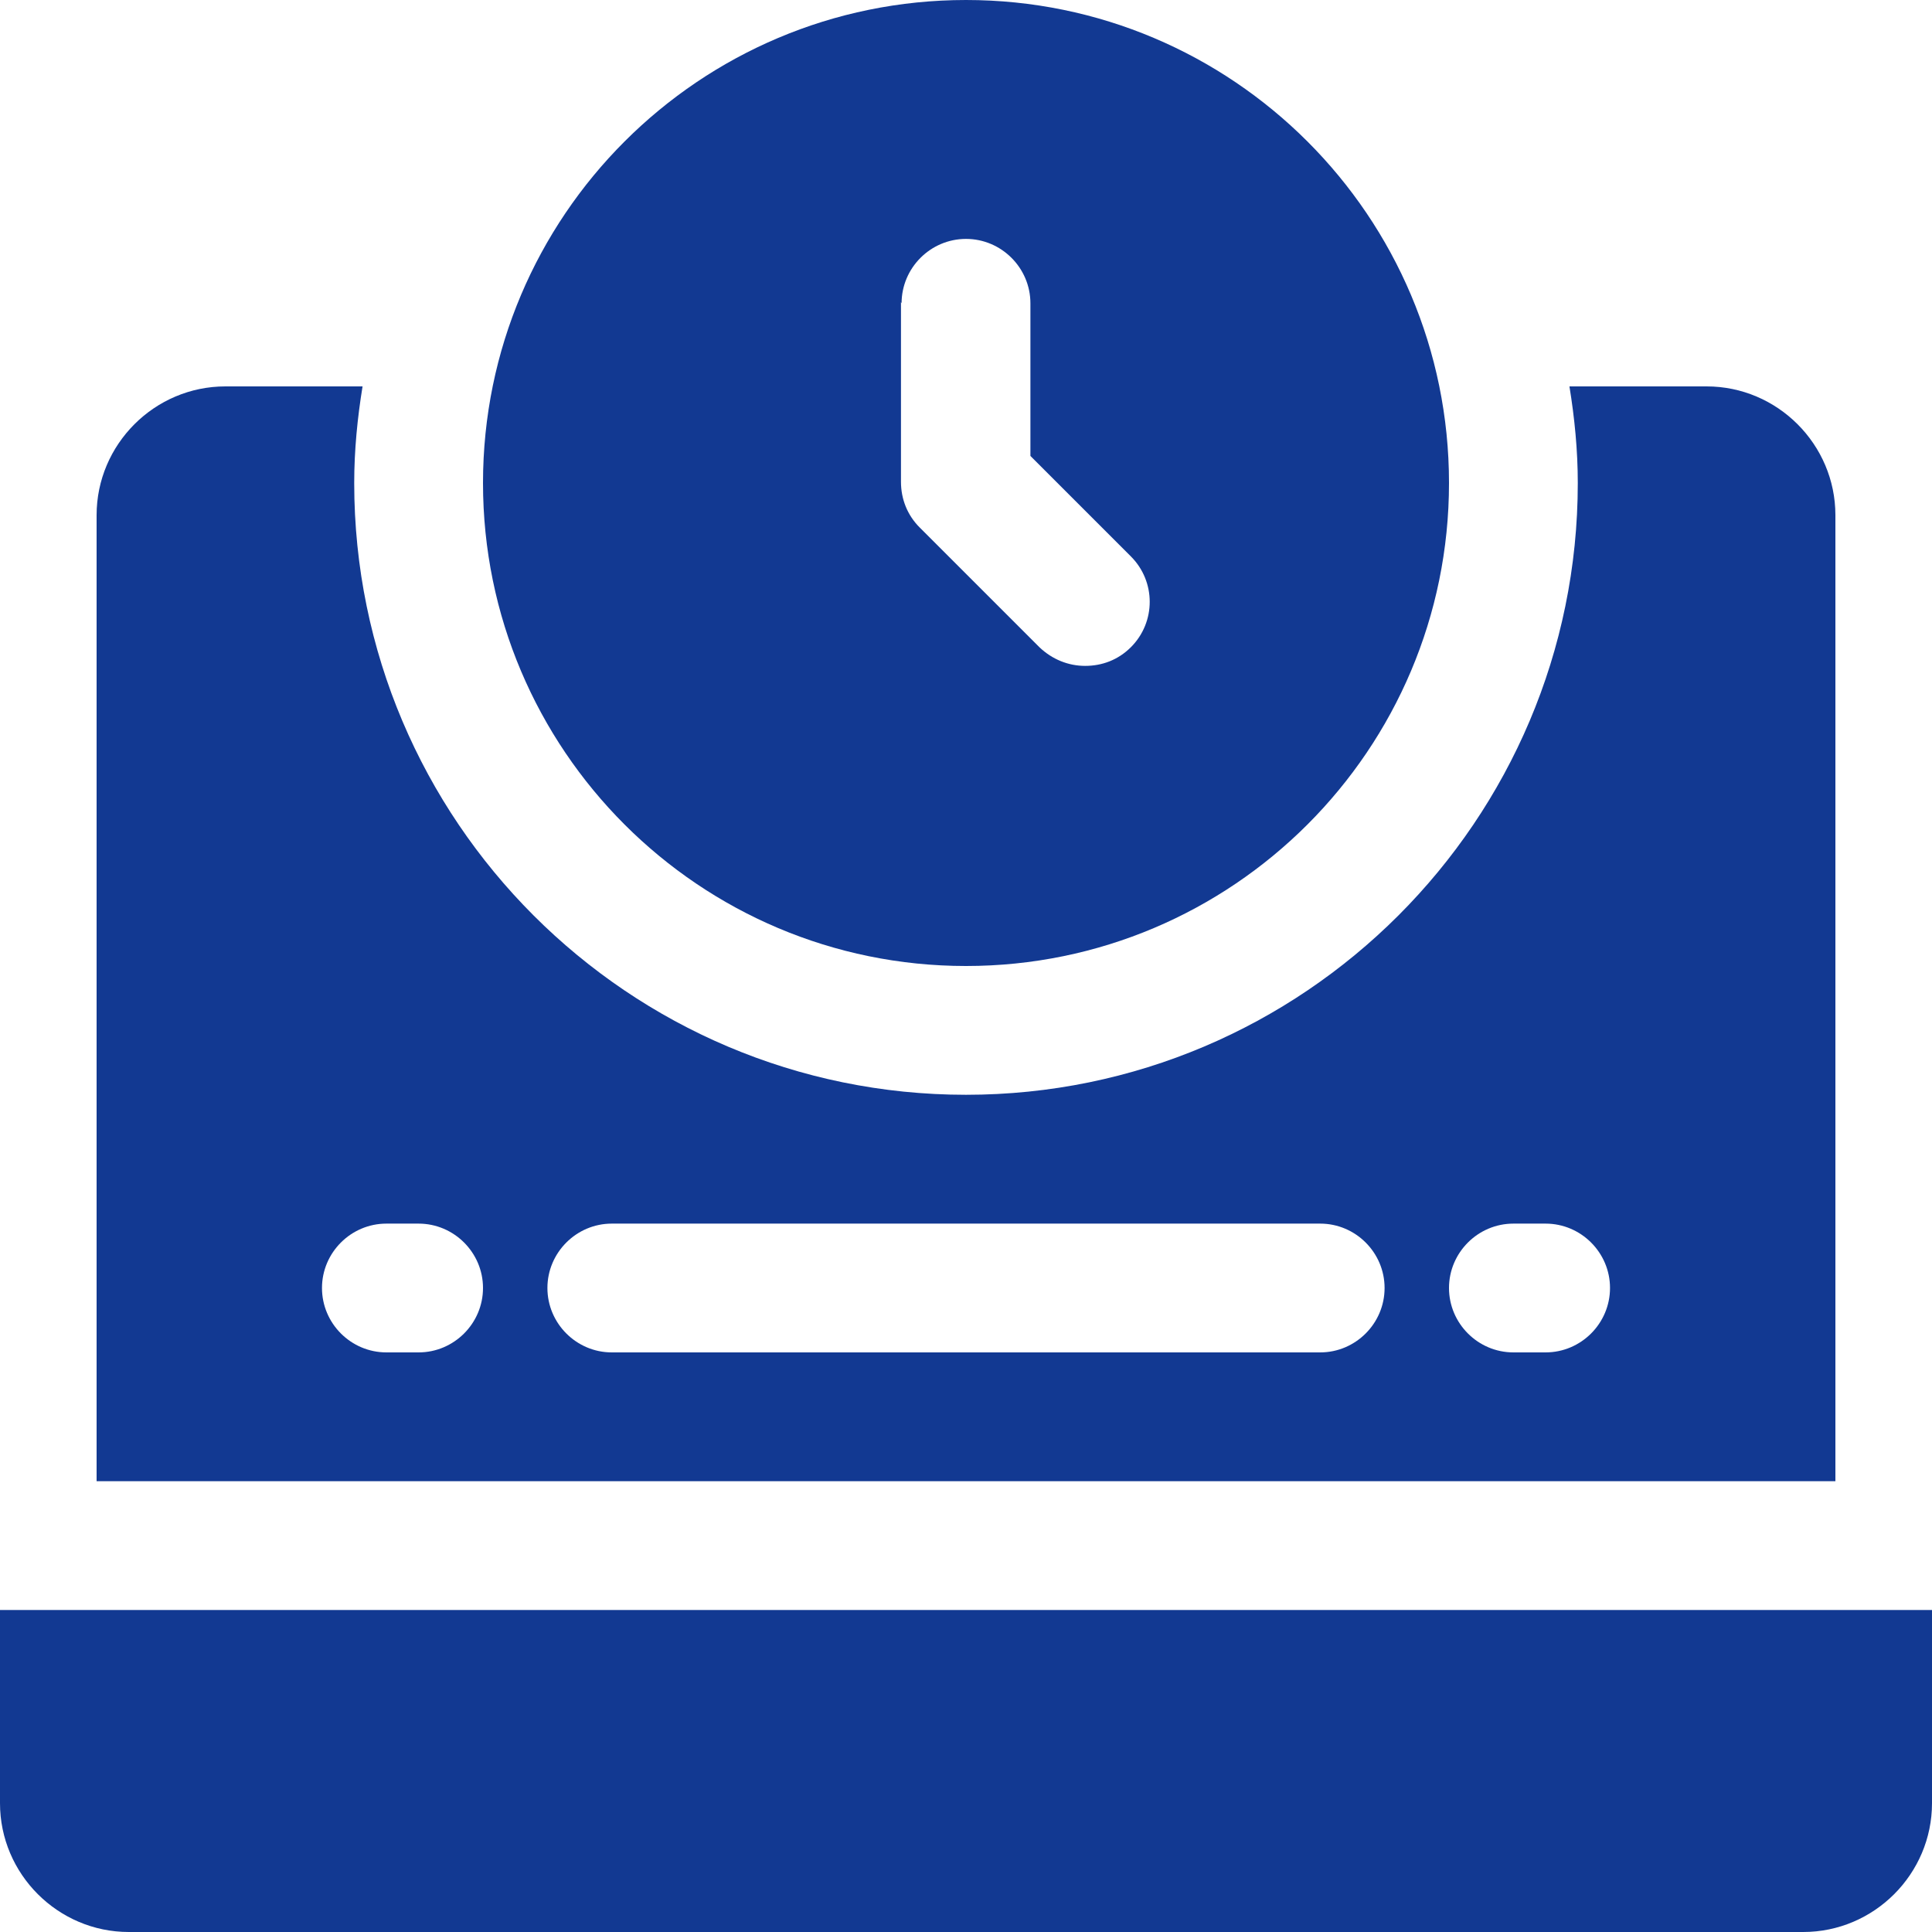 <svg width="50" height="50" viewBox="0 0 50 50" fill="none" xmlns="http://www.w3.org/2000/svg">
<path d="M0 41.667V46.667C0 48.5 1.5 50 3.333 50H46.667C48.5 50 50 48.5 50 46.667V41.667H0Z" fill="#123992"/>
<path d="M47.5 13.333C47.5 11.5 46 10 44.167 10H40.617C40.75 10.817 40.833 11.65 40.833 12.5C40.833 21.233 33.733 28.333 25 28.333C16.267 28.333 9.167 21.233 9.167 12.5C9.167 11.65 9.25 10.817 9.383 10H5.833C4 10 2.5 11.5 2.5 13.333V38.333H47.5V13.333ZM10.833 35H10C9.083 35 8.333 34.25 8.333 33.333C8.333 32.417 9.083 31.667 10 31.667H10.833C11.75 31.667 12.5 32.417 12.5 33.333C12.5 34.25 11.75 35 10.833 35ZM34.167 35H15.833C14.917 35 14.167 34.25 14.167 33.333C14.167 32.417 14.917 31.667 15.833 31.667H34.167C35.083 31.667 35.833 32.417 35.833 33.333C35.833 34.25 35.083 35 34.167 35ZM40 35H39.167C38.25 35 37.5 34.25 37.5 33.333C37.5 32.417 38.25 31.667 39.167 31.667H40C40.917 31.667 41.667 32.417 41.667 33.333C41.667 34.25 40.917 35 40 35Z" fill="#123992"/>
<path d="M25 25C31.9 25 37.5 19.4 37.5 12.5C37.5 5.6 31.9 0 25 0C18.1 0 12.5 5.6 12.5 12.5C12.5 19.4 18.1 25 25 25ZM23.333 7.85C23.333 6.933 24.083 6.183 25 6.183C25.917 6.183 26.667 6.933 26.667 7.85V11.8L29.267 14.4C29.917 15.05 29.917 16.1 29.267 16.75C28.933 17.083 28.517 17.233 28.083 17.233C27.65 17.233 27.233 17.067 26.9 16.75L23.8 13.65C23.483 13.333 23.317 12.917 23.317 12.467V7.817L23.333 7.85Z" fill="#123992"/>
</svg>
